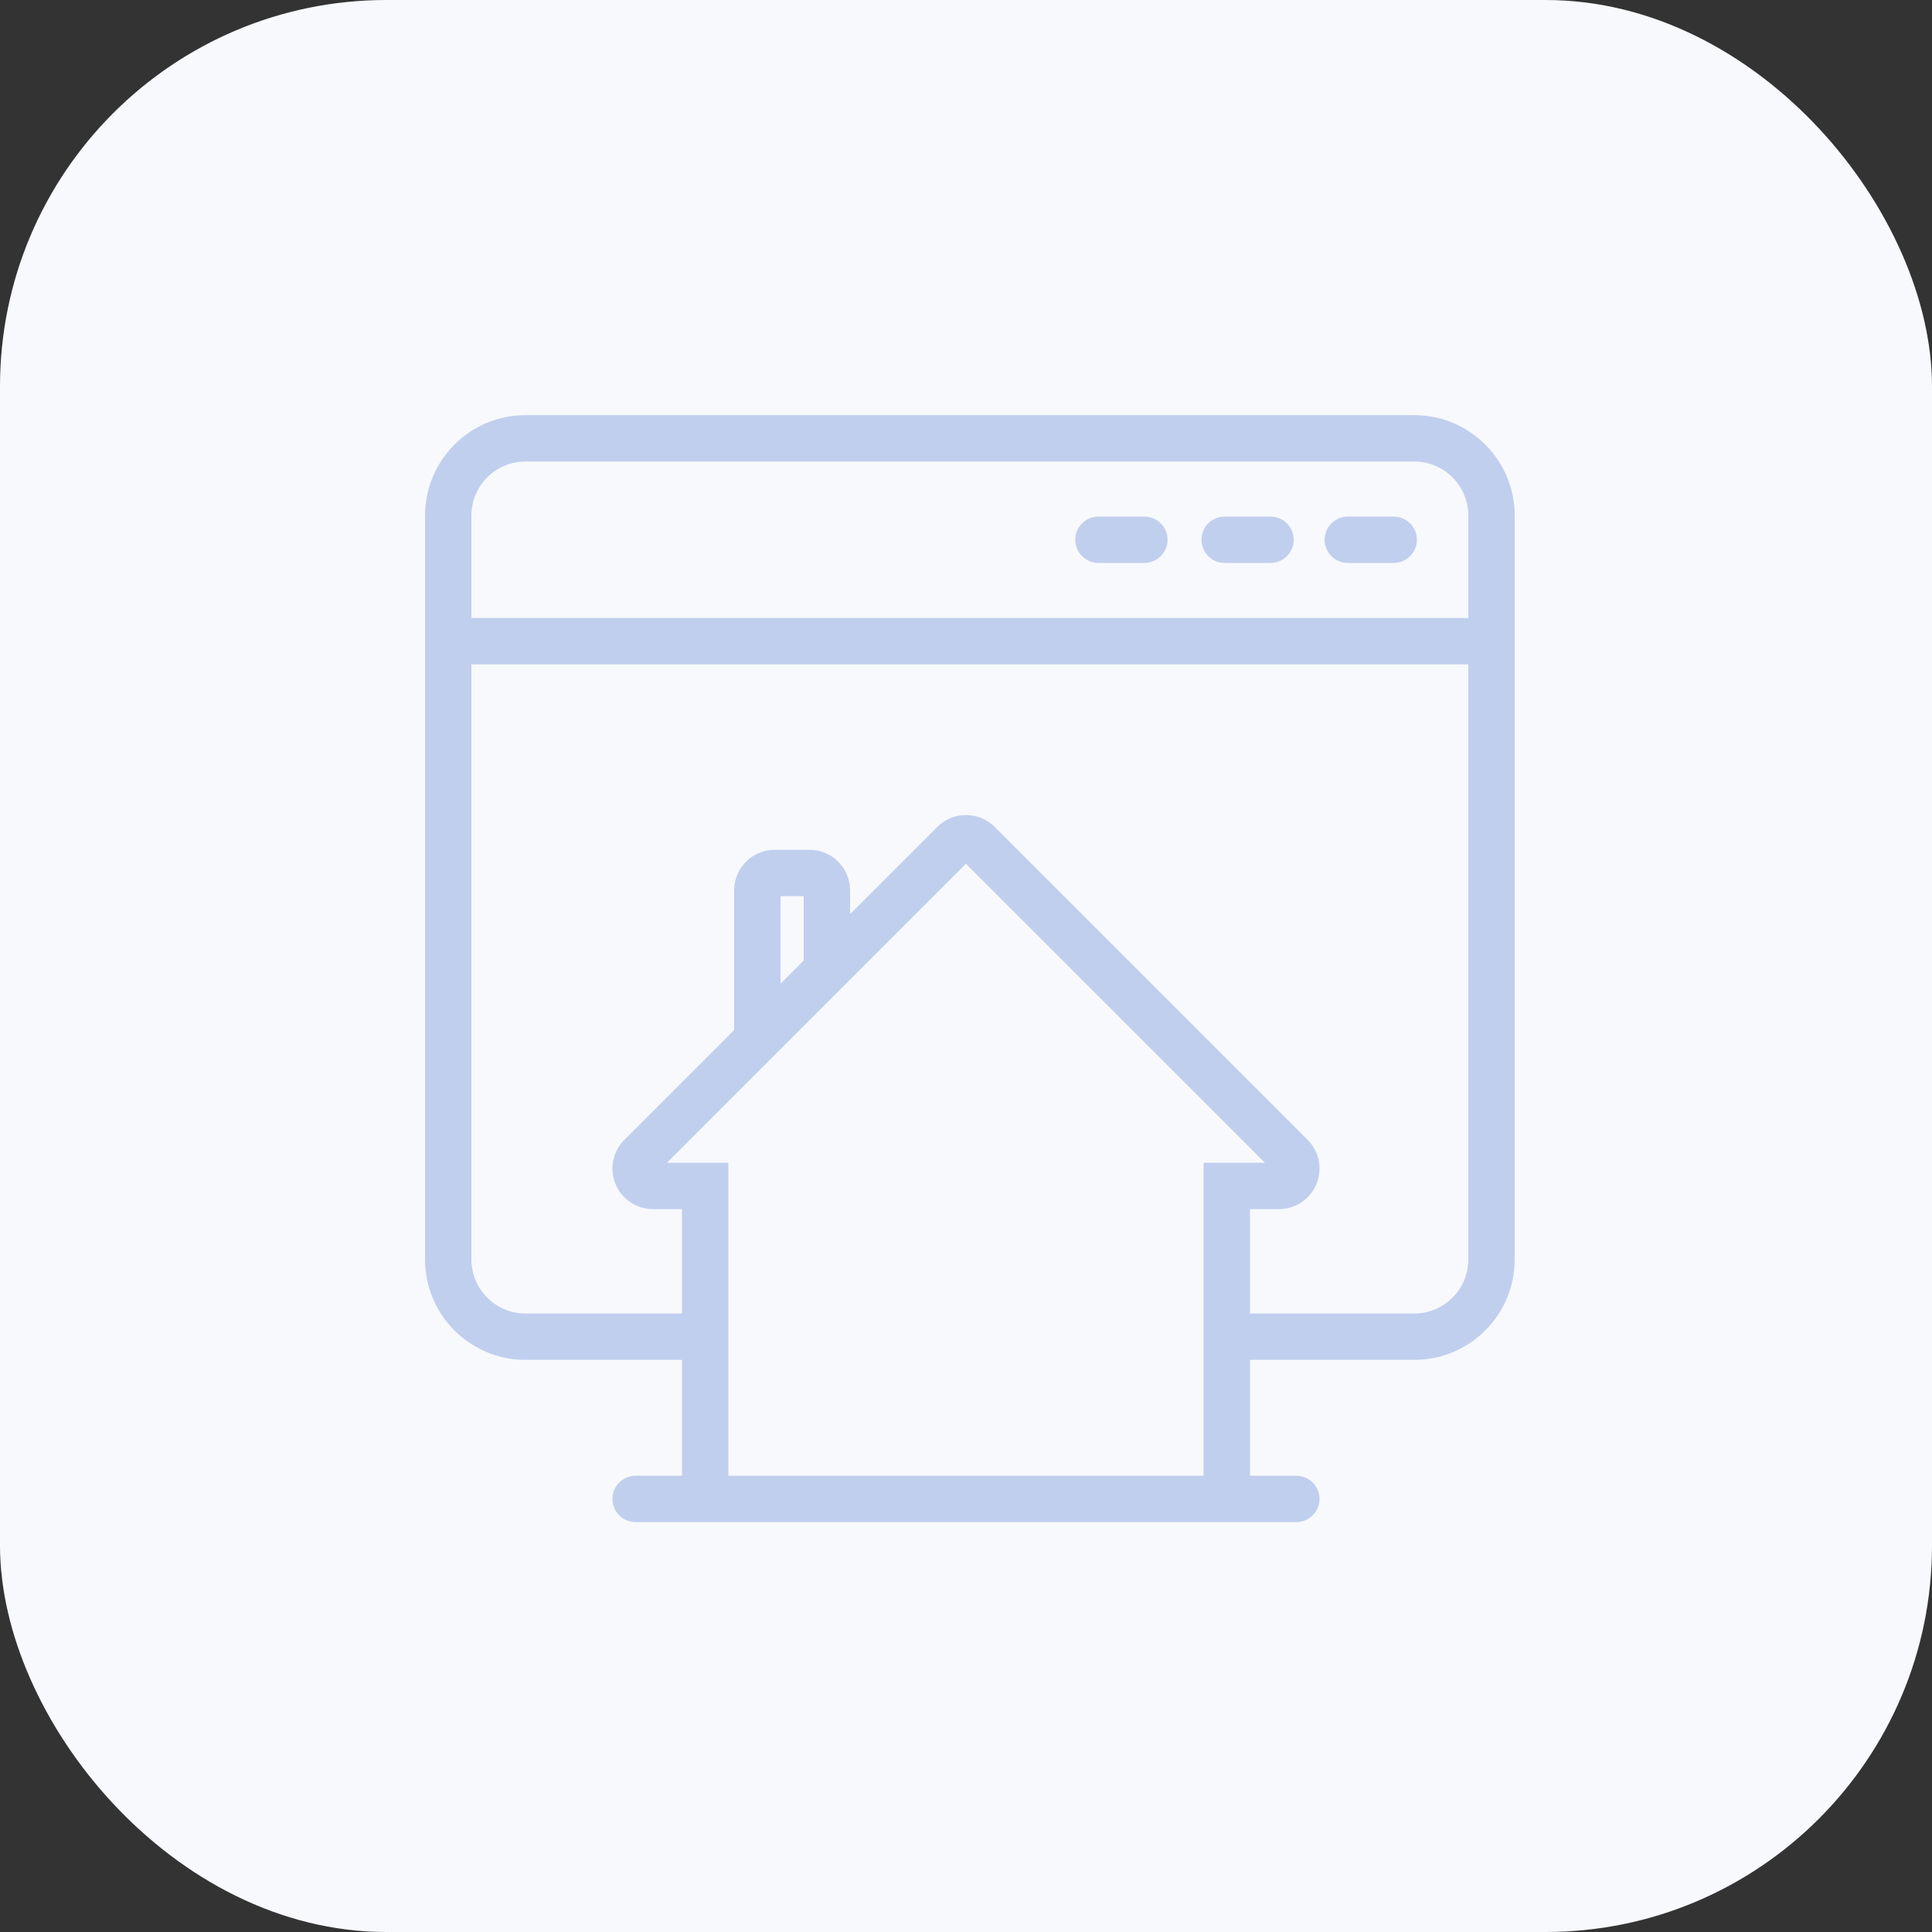 <?xml version="1.0" encoding="UTF-8"?> <svg xmlns="http://www.w3.org/2000/svg" width="50" height="50" viewBox="0 0 50 50" fill="none"><rect x="0" y="0" width="50" height="50" fill="#333333" stroke="none"/><rect width="50" height="50" rx="10" fill="#F7F9FD"></rect><path fill-rule="evenodd" clip-rule="evenodd" d="M13.6 11.944C12.827 11.944 12.2 12.571 12.2 13.344V15.994H38V13.344C38 12.571 37.373 11.944 36.6 11.944H13.6ZM12.2 32.594V17.194H38V32.594C38 33.367 37.373 33.994 36.6 33.994H32.072C31.741 33.994 31.472 34.262 31.472 34.594C31.472 34.925 31.741 35.194 32.072 35.194H36.6C38.036 35.194 39.2 34.03 39.2 32.594V13.344C39.2 11.908 38.036 10.744 36.6 10.744H13.6C12.164 10.744 11 11.908 11 13.344V32.594C11 34.03 12.164 35.194 13.6 35.194H18.225C18.556 35.194 18.825 34.925 18.825 34.594C18.825 34.262 18.556 33.994 18.225 33.994H13.6C12.827 33.994 12.2 33.367 12.2 32.594ZM34.881 13.369C34.55 13.369 34.281 13.637 34.281 13.969C34.281 14.3 34.55 14.569 34.881 14.569H36.069C36.4 14.569 36.669 14.3 36.669 13.969C36.669 13.637 36.4 13.369 36.069 13.369H34.881ZM31.094 13.969C31.094 13.637 31.362 13.369 31.694 13.369H32.881C33.213 13.369 33.481 13.637 33.481 13.969C33.481 14.3 33.213 14.569 32.881 14.569H31.694C31.362 14.569 31.094 14.3 31.094 13.969ZM28.428 13.369C28.097 13.369 27.828 13.637 27.828 13.969C27.828 14.3 28.097 14.569 28.428 14.569H29.616C29.947 14.569 30.216 14.3 30.216 13.969C30.216 13.637 29.947 13.369 29.616 13.369H28.428Z" fill="#C1CFEE"></path><path fill-rule="evenodd" clip-rule="evenodd" d="M24.999 21.093C24.731 21.093 24.462 21.195 24.257 21.4L22 23.657V23.043C22 22.463 21.529 21.992 20.95 21.992H20.049C19.47 21.992 19 22.463 19 23.043V26.657L16.157 29.5C15.857 29.8 15.767 30.252 15.93 30.644C16.092 31.037 16.475 31.292 16.9 31.292H17.65V38.192H16.45C16.118 38.192 15.85 38.461 15.85 38.792C15.85 39.124 16.118 39.392 16.45 39.392H33.549C33.881 39.392 34.149 39.124 34.149 38.792C34.149 38.461 33.881 38.192 33.549 38.192H32.349V31.292H33.099C33.524 31.292 33.907 31.036 34.069 30.644C34.232 30.252 34.142 29.8 33.842 29.5L25.742 21.4C25.537 21.195 25.268 21.093 24.999 21.093ZM24.999 22.355L17.262 30.092H18.85V38.192H31.149V30.092H32.737L24.999 22.355ZM20.2 25.457V23.192H20.799V24.857L20.2 25.457Z" fill="#C1CFEE"></path></svg> 